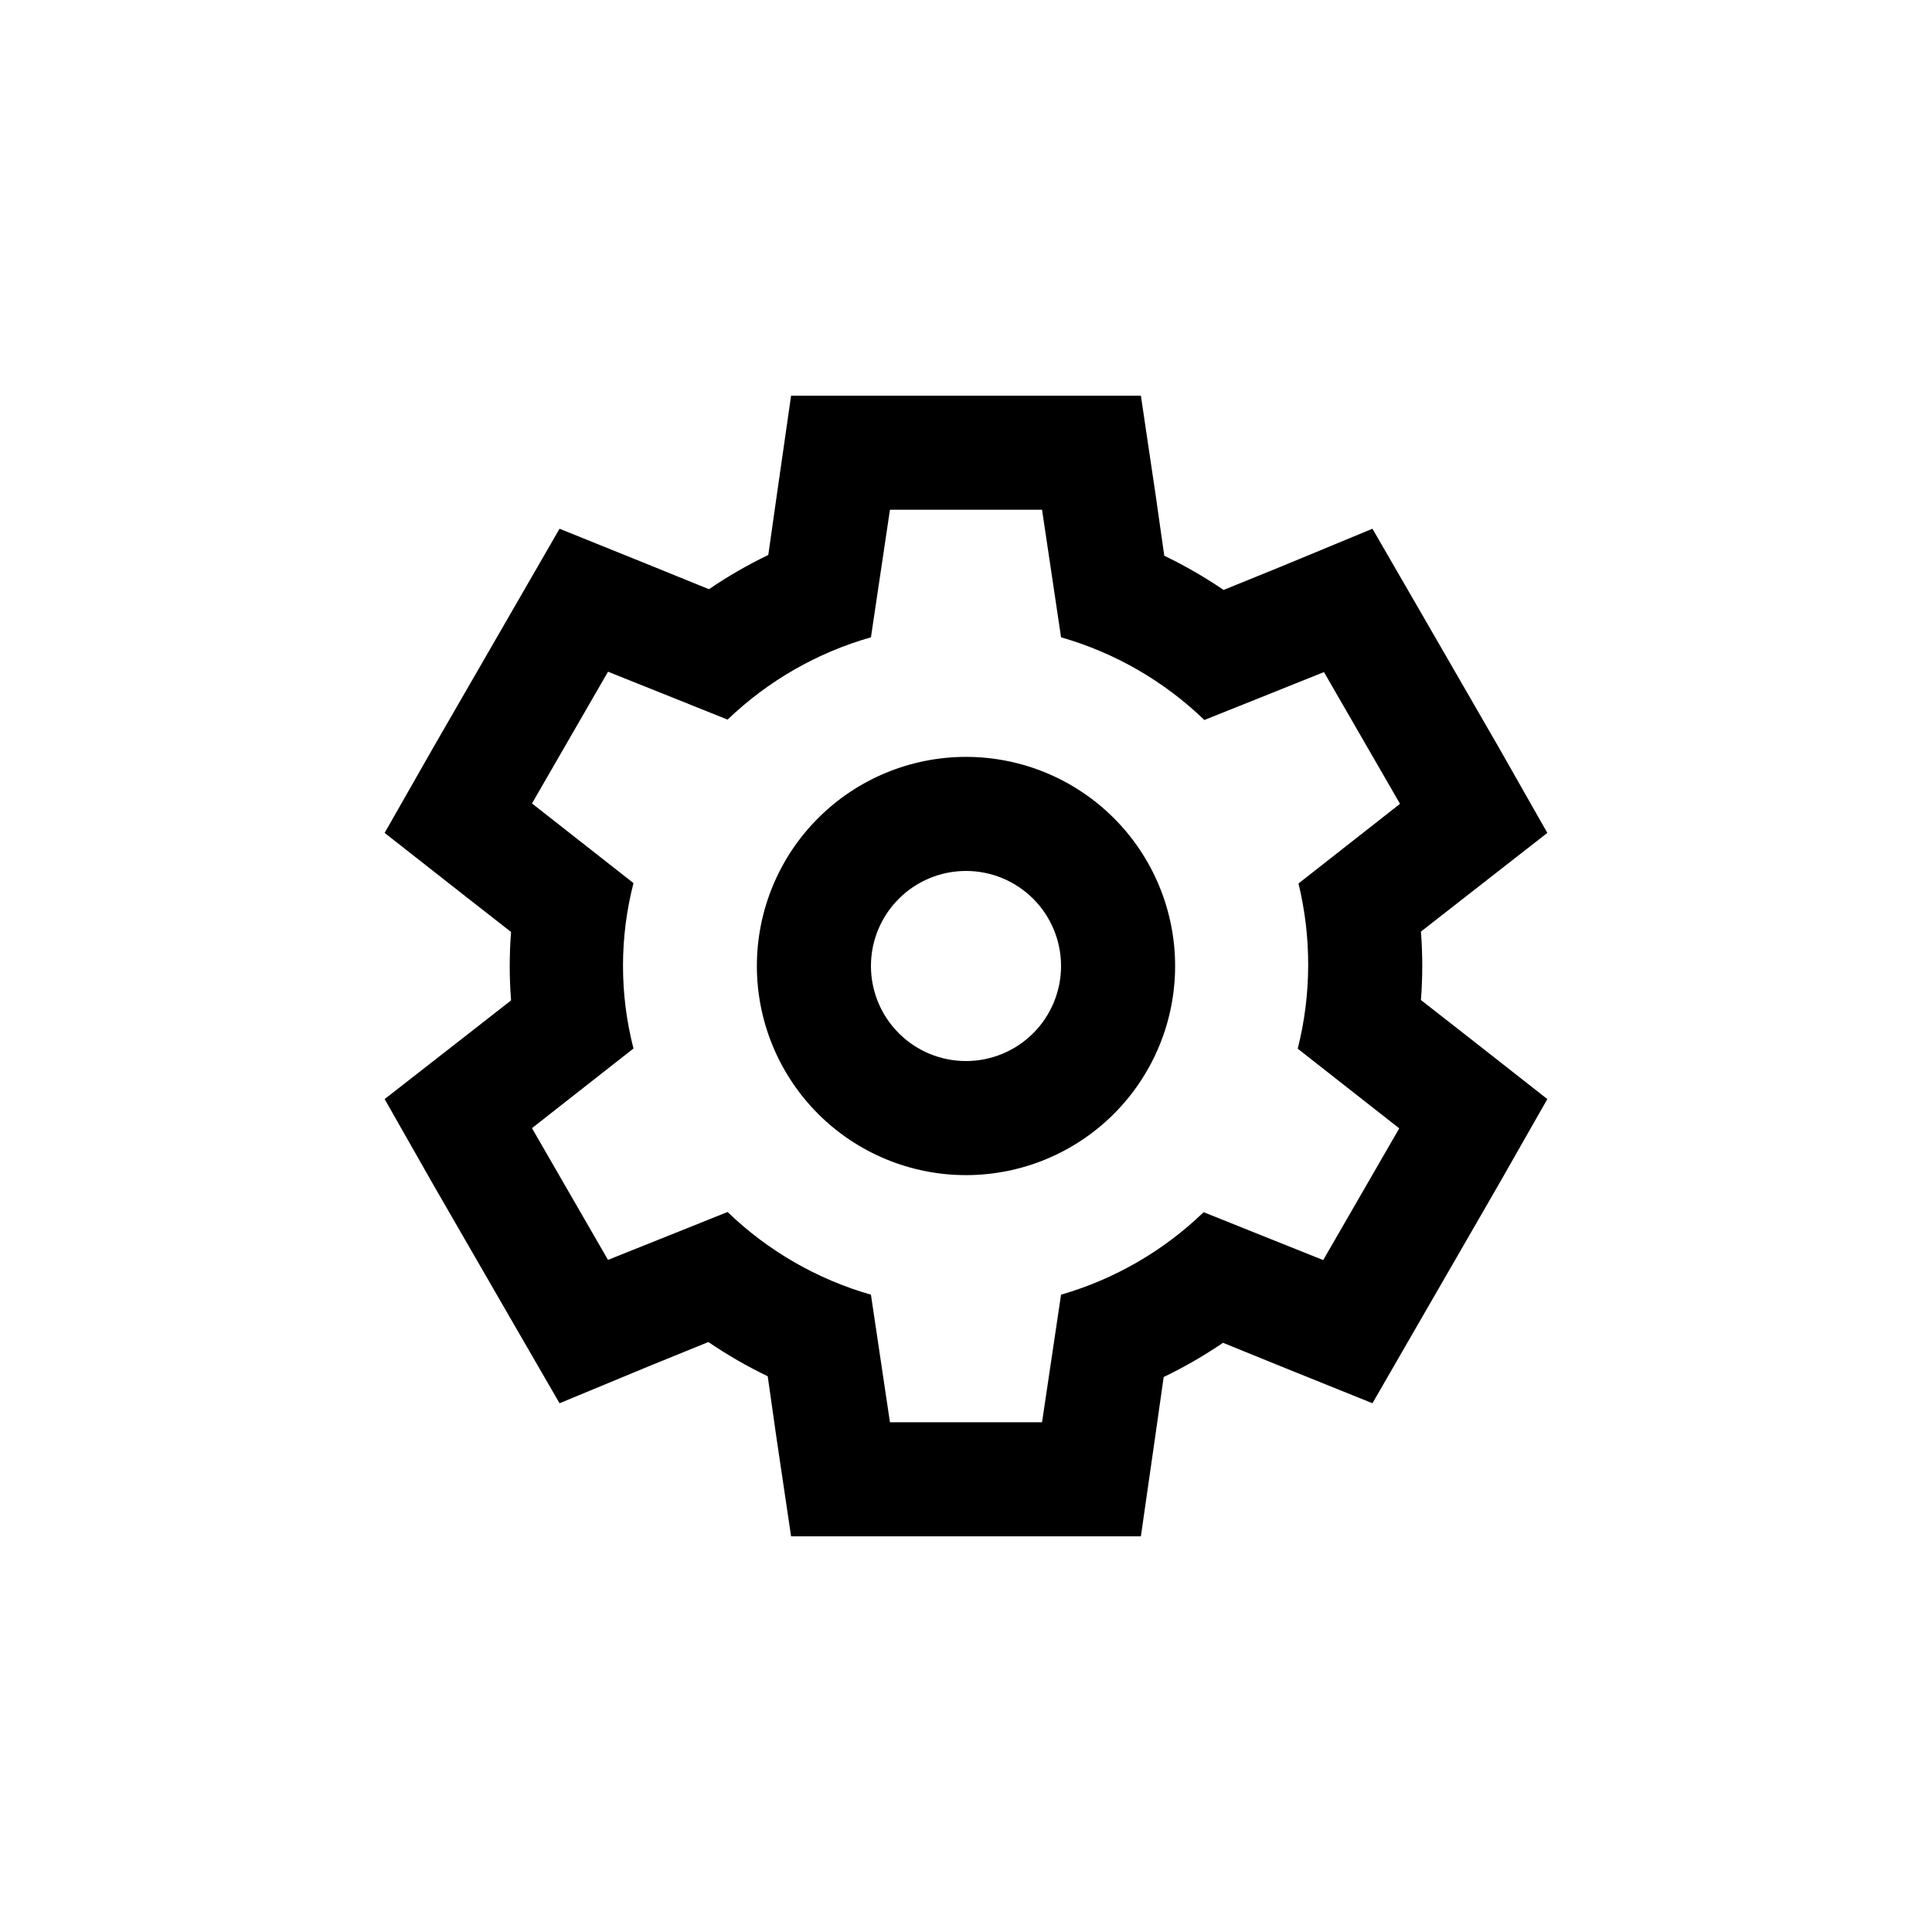 <?xml version="1.0" encoding="UTF-8"?>
<!-- Uploaded to: SVG Repo, www.svgrepo.com, Generator: SVG Repo Mixer Tools -->
<svg fill="#000000" width="800px" height="800px" version="1.1" viewBox="144 144 512 512" xmlns="http://www.w3.org/2000/svg">
 <g>
  <path d="m400 344.58c-14.699 0-28.797 5.84-39.188 16.234-10.395 10.391-16.234 24.488-16.234 39.188 0 14.695 5.84 28.793 16.234 39.188 10.391 10.391 24.488 16.23 39.188 16.23 14.695 0 28.793-5.84 39.188-16.23 10.391-10.395 16.23-24.492 16.23-39.188 0-14.699-5.84-28.797-16.23-39.188-10.395-10.395-24.492-16.234-39.188-16.234zm0 80.609c-6.684 0-13.09-2.652-17.812-7.375-4.727-4.727-7.379-11.133-7.379-17.812 0-6.684 2.652-13.09 7.379-17.812 4.723-4.727 11.129-7.379 17.812-7.379 6.68 0 13.086 2.652 17.812 7.379 4.723 4.723 7.375 11.129 7.375 17.812 0 6.68-2.652 13.086-7.375 17.812-4.727 4.723-11.133 7.375-17.812 7.375z"/>
  <path d="m554.06 364.73-12.996-22.871-20.152-34.914-13.199-22.824-24.336 10.078-15.113 6.144c-5.008-3.41-10.262-6.441-15.719-9.066l-2.316-16.273-3.883-26.148h-92.699l-3.727 25.945-2.316 16.273h-0.004c-5.457 2.629-10.711 5.66-15.719 9.07l-15.113-6.144-24.484-9.879-13.199 22.875-20.152 34.914-13 22.82 20.605 16.172 12.898 10.078c-0.234 2.988-0.352 5.996-0.352 9.02s0.117 6.062 0.352 9.117l-12.898 10.078-20.605 16.07 13 22.871 20.152 34.914 13.199 22.824 24.332-10.078 15.113-6.144c5.008 3.41 10.262 6.441 15.723 9.066l2.316 16.273 3.879 26.148h92.699l3.727-25.945 2.316-16.273h0.004c5.457-2.625 10.711-5.66 15.719-9.066l15.113 6.144 24.488 9.875 13.199-22.875 20.152-34.914 12.996-22.82-20.605-16.172-12.898-10.078c0.238-2.988 0.355-5.996 0.355-9.016 0-3.023-0.117-6.062-0.352-9.117l12.898-10.078zm-63.379 35.27c-0.027 7.391-0.957 14.75-2.769 21.914l26.902 21.109-20.152 34.914-31.691-12.695h0.004c-10.629 10.258-23.602 17.762-37.789 21.863l-5.035 33.809h-40.305l-5.039-33.805v-0.004c-14.266-4.086-27.309-11.609-37.988-21.914l-31.691 12.695-20.152-34.914 26.902-21.109h0.004c-3.707-14.375-3.707-29.457 0-43.832l-26.902-21.109 20.152-34.914 31.691 12.695h-0.004c10.691-10.266 23.734-17.754 37.988-21.812l5.039-33.805h40.305l5.039 33.805h-0.004c14.266 4.086 27.309 11.613 37.988 21.914l31.691-12.695 20.152 34.914-26.902 21.109h-0.004c1.742 7.156 2.606 14.5 2.57 21.867z"/>
 </g>
</svg>